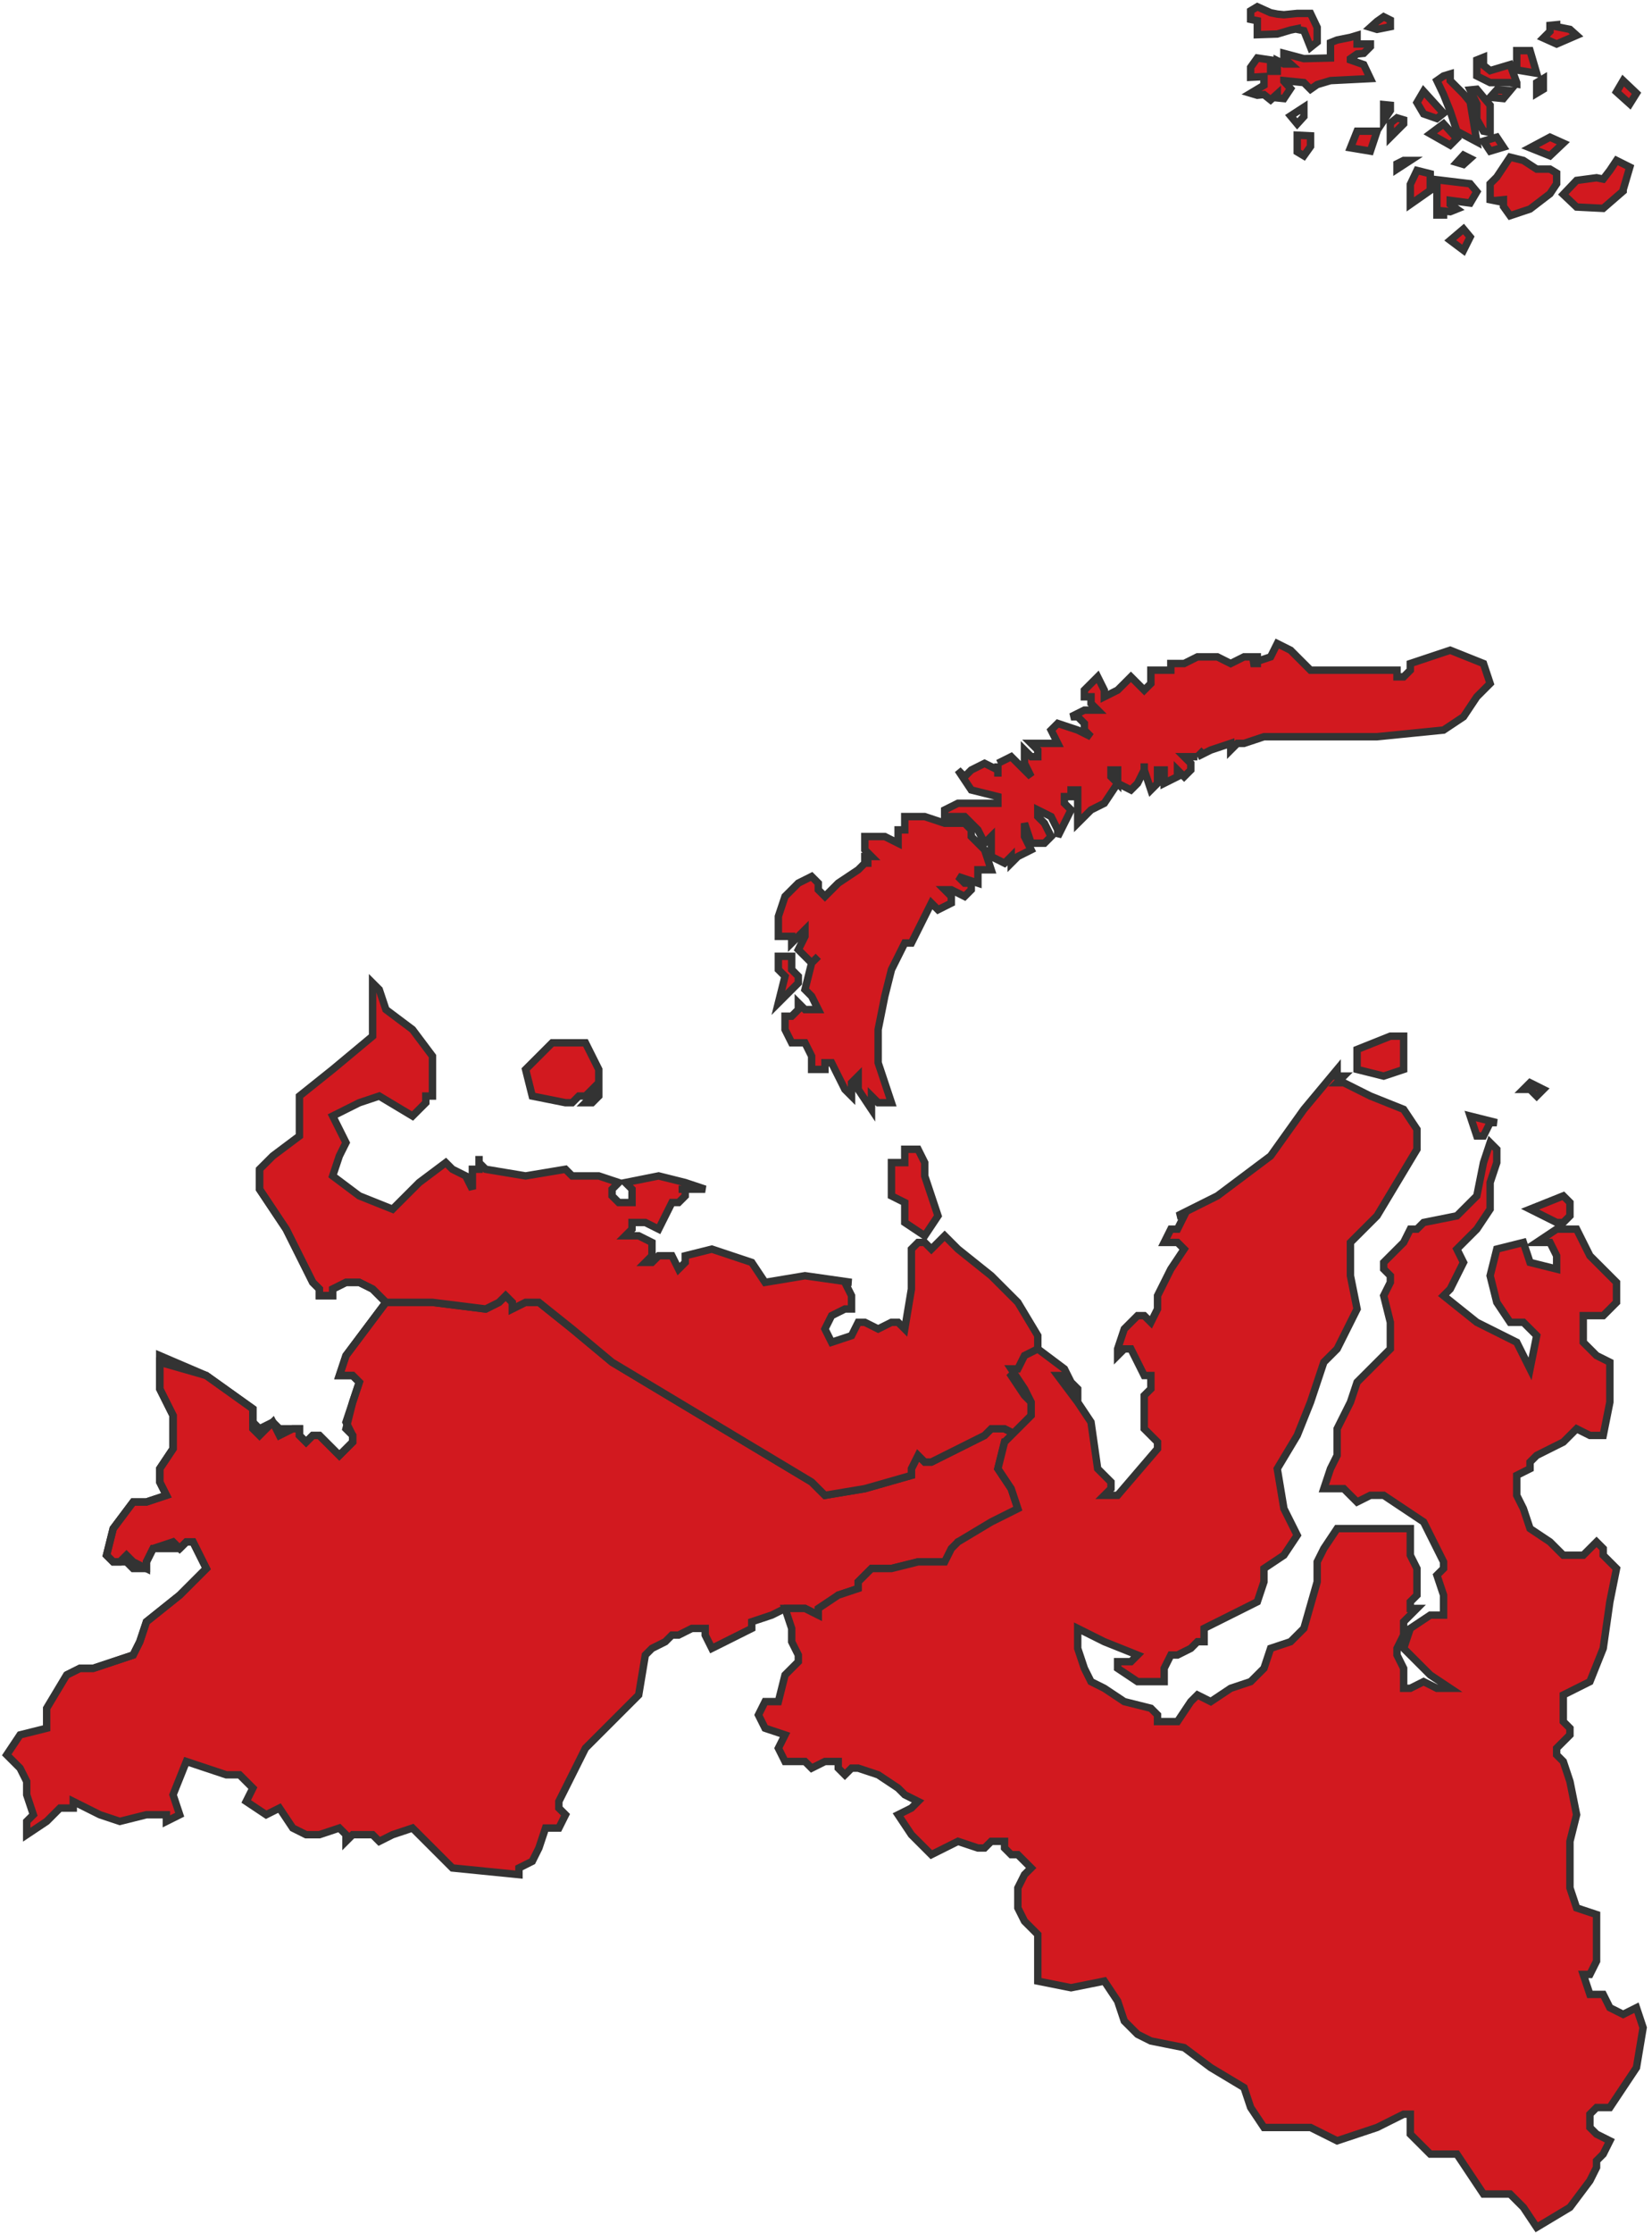 <?xml version="1.0" encoding="UTF-8"?> <svg xmlns="http://www.w3.org/2000/svg" width="245" height="331" viewBox="0 0 245 331" fill="none"> <path d="M90.773 201.953L84.854 197.02L79.921 193.074H77.948H75.975L74.989 192.088L74.002 193.074L72.029 194.061L64.137 193.074H57.231L54.272 197.02L51.312 200.967L50.326 203.926H52.299L53.285 204.913L52.299 207.872L51.312 210.832L52.299 212.805V213.791L51.312 214.778L50.326 215.764L49.339 214.778L47.366 212.805H46.38L45.393 213.791L44.407 212.805V211.818H43.42H41.447L40.461 210.832L38.487 211.818L37.501 210.832V208.859L30.595 203.926L23.69 200.967V205.899L25.663 209.845V214.778L23.69 217.737V219.71L24.676 221.683L21.717 222.67H19.744L16.784 226.616L15.798 230.562L16.784 231.548H17.771L18.757 230.562L19.744 231.548L21.717 232.535V231.548L22.703 229.575L25.663 228.589L26.649 229.575L27.636 228.589H28.622L29.609 230.562L30.595 232.535L26.649 236.481L21.717 240.427L20.73 243.387L19.744 245.36L13.825 247.333H11.852L9.879 248.319L6.919 253.252V255.225V256.211L2.973 257.198L1 260.157L2.973 262.13L3.96 264.103V266.076L4.946 269.036L3.96 270.023V271.996L6.919 270.023L8.892 268.049H9.879H10.865V267.063L14.811 269.036L17.771 270.023L21.717 269.036H24.676V270.023L26.649 269.036L25.663 266.076L27.636 261.144L33.555 263.117H34.541H35.528L37.501 265.09L36.514 267.063L39.474 269.036L41.447 268.049L43.42 271.009L45.393 271.996H47.366L50.326 271.009L51.312 271.996V272.982L52.299 271.996H54.272H55.258L56.245 272.982L58.218 271.996L61.177 271.009L67.097 276.928L76.962 277.915V276.928L78.935 275.942L79.921 273.969L80.908 271.009H82.881L83.867 269.036L82.881 268.049V267.063L84.854 263.117L86.827 259.171L90.773 255.225L94.719 251.279L95.705 245.36L96.692 244.373L98.665 243.387L99.651 242.4H100.638L102.611 241.414H104.584V242.4L105.57 244.373L107.544 243.387L109.517 242.4L111.49 241.414V240.427L114.449 239.441L116.422 238.454H119.382L121.355 239.441L124.314 236.481L127.274 235.495V234.508L129.247 232.535H132.206L136.152 231.548H137.139H138.125H139.112H140.099L141.085 230.562L142.072 228.589L147.004 226.616L150.95 223.656L149.964 220.697L147.991 217.737L148.977 213.791H149.964L150.95 212.805L148.977 211.818H147.991H147.004L146.018 212.805L144.045 213.791L142.072 214.778L140.099 215.764L138.125 216.751H137.139L136.152 215.764L135.166 217.737V218.724L128.26 220.697L122.341 221.683L121.355 220.697L120.368 219.71L90.773 201.953Z" fill="#D2191F" stroke="#333333" stroke-width="1.1"></path> <path d="M86.827 154.6H81.894L77.948 158.546L78.935 162.492L83.867 163.479H84.854L85.841 162.492H86.827L87.814 161.506V162.492L86.827 163.479H87.814L88.8 162.492V158.546L86.827 154.6ZM132.207 177.29L134.18 178.277V179.263V180.25V181.236L137.139 183.209L139.112 180.25L138.126 177.29L137.139 174.331V172.358L136.153 170.385H134.18V172.358H133.193H132.207V177.29V177.29ZM104.584 176.304L101.625 175.317L97.679 174.331L92.746 175.317L93.733 176.304V178.277H91.76L90.773 177.29V176.304L91.76 175.317L88.8 174.331H85.841H84.854L83.867 173.344L77.948 174.331L72.029 173.344L71.043 172.358V171.371V172.358V173.344H70.056V174.331V176.304L69.07 174.331L67.097 173.344L66.11 172.358L62.164 175.317L58.218 179.263L53.285 177.29L49.339 174.331L50.326 171.371L51.312 169.398L50.326 167.425L49.339 165.452L53.285 163.479L56.245 162.492L61.178 165.452L62.164 164.465L63.151 163.479V162.492H64.137V159.533V156.573L61.178 152.627L57.232 149.668L56.245 146.708L55.258 145.722V148.681V153.614L49.339 158.546L44.407 162.492V165.452V168.411L40.461 171.371L38.488 173.344V174.331V176.304L42.434 182.223L45.393 188.142L46.38 190.115L47.366 191.101V192.088H49.339V191.101L51.312 190.115H53.285L55.258 191.101L57.232 193.074H64.137L72.029 194.061L74.002 193.074L74.989 192.088L75.975 193.074V194.061L77.948 193.074H79.921L84.854 197.02L90.773 201.953L120.368 219.71L121.355 220.697L122.341 221.683L128.261 220.697L135.166 218.724V217.737L136.153 215.764L137.139 216.751H138.126L140.099 215.764L142.072 214.778L144.045 213.791L146.018 212.805L147.004 211.818H147.991H148.977L150.95 212.805L152.923 209.845V207.872L151.937 206.886L149.964 203.926L150.95 202.939L151.937 201.953L153.91 199.98V198.007L150.95 193.074L147.004 189.128L142.072 185.182L141.085 184.196L140.099 183.209L139.112 184.196L138.126 185.182L137.139 184.196H136.153L135.166 185.182V191.101L134.18 197.02L133.193 196.034H132.207L130.234 197.02L128.261 196.034H127.274L126.288 198.007L123.328 198.993L122.341 197.02L123.328 195.047L125.301 194.061H126.288V192.088L125.301 190.115H126.288L119.382 189.128L113.463 190.115L111.49 187.155L105.571 185.182L101.625 186.169V187.155L100.638 188.142L99.652 186.169H97.679L96.692 187.155H95.706L96.692 186.169V185.182V184.196L94.719 183.209H92.746L93.733 182.223V181.236H94.719H95.706L97.679 182.223L98.665 180.25L99.652 178.277H100.638L101.625 177.29V176.304H100.638H102.611H104.584V176.304Z" fill="#D2191F" stroke="#333333" stroke-width="1.1"></path> <path d="M208.168 154.6V153.613H207.182H206.195L201.263 155.586V158.546L205.209 159.532L208.168 158.546V157.559V155.586V154.6V154.6ZM220.993 179.263V175.317L221.98 172.357V170.384L220.993 169.398L220.007 172.357L219.02 177.29L216.061 180.249L211.128 181.236L210.141 182.222H209.155L208.168 184.195L207.182 185.182L206.195 186.168L205.209 187.155V188.141L206.195 189.128V190.114L205.209 192.087L206.195 196.033V199.979L203.236 202.939L201.263 204.912L200.276 207.872L199.29 209.845L198.303 211.818V213.791V215.764L197.317 217.737L196.33 220.696H198.303H199.29L200.276 221.683L201.263 222.669L203.236 221.683H205.209L211.128 225.629L214.088 231.548V232.534L213.101 233.521L214.088 236.48V239.44H213.101H212.115L209.155 241.413L208.168 244.373L212.115 248.319L215.074 250.292H213.101L211.128 249.305L209.155 250.292H208.168V249.305V247.332L207.182 245.359V244.373L208.168 242.4V240.427L209.155 239.44L210.141 238.454H209.155V237.467L210.141 236.48V235.494V232.534L209.155 230.561V228.588V226.615H204.222H198.303L196.33 229.575L195.344 231.548V234.507L193.371 241.413L191.398 243.386L188.438 244.373L187.452 247.332L185.479 249.305L182.519 250.292L179.56 252.265L177.587 251.278L176.6 252.265L174.627 255.224H171.667V254.238L170.681 253.251L166.735 252.265L163.775 250.292L161.802 249.305L160.816 247.332L159.829 244.373V241.413L163.775 243.386L168.708 245.359L167.721 246.346H165.748V247.332L168.708 249.305H172.654V247.332L173.64 245.359H174.627L176.6 244.373L177.587 243.386H178.573V242.4V241.413L182.519 239.44L186.465 237.467L187.452 234.507V232.534L190.411 230.561L192.384 227.602L190.411 223.656L189.425 217.737L192.384 212.804L194.357 207.872L196.33 201.952L197.317 200.966L198.303 199.979L201.263 194.06L200.276 189.128V184.195L204.222 180.249L210.141 170.384V168.411V167.424L208.168 164.465L203.236 162.492L201.263 161.505L199.29 160.519H198.303L199.29 159.532H198.303V158.546L193.371 164.465L188.438 171.371L180.546 177.29L174.627 180.249H175.613L174.627 182.222H173.64L172.654 184.195H174.627L175.613 185.182L173.64 188.141L171.667 192.087V194.06L170.681 196.033L169.694 195.047H168.708L166.735 197.02L165.748 199.979V200.966L166.735 199.979H167.721L168.708 201.952L169.694 203.926H170.681V205.899L169.694 206.885V211.818L171.667 213.791V214.777L165.748 221.683H163.775L164.762 220.696V219.71L163.775 218.723L162.789 217.737L161.802 210.831L159.829 207.872L156.87 203.926H157.856L159.829 205.899V206.885V207.872V206.885L157.856 202.939L153.91 199.979L151.937 200.966L150.951 202.939H149.964L151.937 205.899L152.924 207.872V209.845L150.951 211.818L148.978 213.791L147.991 217.737L149.964 220.696L150.951 223.656L147.005 225.629L142.072 228.588L141.085 229.575L140.099 231.548H139.112H138.126H137.139H136.153L132.207 232.534H129.247L127.274 234.507V235.494L124.315 236.48L121.355 238.454V239.44L119.382 238.454H116.423L117.409 241.413V243.386L118.396 245.359V246.346L116.423 248.319L115.436 252.265H113.463L112.477 254.238L113.463 256.211L116.423 257.197L115.436 259.17L116.423 261.143H117.409H118.396H119.382L120.369 262.13L122.342 261.143H124.315V262.13L125.301 263.116L126.288 262.13H127.274L130.234 263.116L133.193 265.089L134.18 266.076L136.153 267.062L135.166 268.049L133.193 269.035L135.166 271.995L138.126 274.955L140.099 273.968L142.072 272.982L145.032 273.968H146.018L147.005 272.982H148.978V273.968L149.964 274.955H150.951L152.924 276.928L151.937 277.914L150.951 279.887V282.847L151.937 284.82L153.91 286.793V290.739V293.698L158.843 294.685L163.775 293.698L165.748 296.658L166.735 299.617L168.708 301.59L170.681 302.577L175.613 303.563L179.56 306.523L184.492 309.483L185.479 312.442L187.452 315.402H190.411H194.357L196.33 316.388L198.303 317.375L204.222 315.402L208.168 313.429H209.155V314.415V316.388L212.115 319.348H214.088H216.061L218.034 322.307L220.007 325.267H221.98H223.953L225.926 327.24L227.899 330.199L232.831 327.24L235.791 323.294L236.777 321.321V320.334L237.764 319.348L238.75 317.375L236.777 316.388L235.791 315.402V313.429L236.777 312.442H238.75L242.696 306.523L243.683 300.604L242.696 297.644L240.723 298.631L238.75 297.644L237.764 295.671H235.791L234.804 292.712H235.791L236.777 290.739V288.766V287.779V285.806V284.82V283.833L233.818 282.847L232.831 279.887V272.982L233.818 269.035L232.831 264.103L231.845 261.143L230.858 260.157V259.17L232.831 257.197V256.211L231.845 255.224V253.251V252.265V251.278L235.791 249.305L237.764 244.373L238.75 237.467L239.737 232.534L238.75 231.548L237.764 230.561V229.575L236.777 228.588L234.804 230.561H232.831H231.845L229.872 228.588L226.912 226.615L225.926 223.656L224.939 221.683V219.71V218.723L226.912 217.737V216.75L227.899 215.764L231.845 213.791L233.818 211.818L235.791 212.804H237.764L238.75 207.872V201.952L236.777 200.966L234.804 198.993V197.02V195.047H236.777H237.764L239.737 193.074V190.114L237.764 188.141L235.791 186.168L234.804 184.195L233.818 182.222H230.858L227.899 184.195H228.885H229.872L230.858 186.168V188.141L226.912 187.155L225.926 184.195L221.98 185.182L220.993 189.128L221.98 193.074L223.953 196.033H225.926L227.899 198.006L226.912 202.939L225.926 200.966L224.939 198.993L219.02 196.033L214.088 192.087L215.074 191.101L217.047 187.155L216.061 185.182L219.02 182.222L220.993 179.263V179.263ZM231.845 181.236L232.831 180.249V178.276L231.845 177.29L226.912 179.263L230.858 181.236H231.845V181.236ZM221.98 166.438L218.034 165.451L219.02 168.411H220.007L220.993 166.438H221.98ZM226.912 161.505L227.899 162.492L228.885 161.505L226.912 160.519L225.926 161.505H226.912Z" fill="#D2191F" stroke="#333333" stroke-width="1.1"></path> <path d="M140.099 122.045L137.139 121.059H134.18V122.045V123.032H133.193V124.018V125.005L131.22 124.018H128.261V125.005V125.991L129.247 126.978H128.261V127.964L127.274 128.951L124.315 130.924L122.342 132.897L121.355 131.91V130.924L120.368 129.937L118.395 130.924L116.422 132.897L115.436 135.856V138.816H116.422H117.409V139.803L118.395 138.816L119.382 137.83V138.816L118.395 140.789L120.368 142.762L119.382 146.708L120.368 147.695L121.355 149.668H120.368H119.382L118.395 148.681V149.668L117.409 150.654H116.422V152.627L117.409 154.6H119.382L120.368 156.573V158.546H121.355H122.342V157.56H123.328L124.315 159.533L125.301 161.506L126.288 162.492V161.506V160.519L127.274 159.533V161.506L129.247 164.465V163.479V162.492L130.234 163.479H132.207L131.22 160.519L130.234 157.56V152.627L131.22 147.695L132.207 143.749L134.18 139.803H135.166L136.153 137.83L137.139 135.856L138.126 133.883L139.112 134.87L141.085 133.883V132.897L140.099 131.91H141.085L143.058 132.897L144.045 131.91V130.924H143.058L142.072 129.937L145.031 130.924V128.951H146.018H147.004L146.018 125.991L144.045 124.018V123.032L143.058 122.045H141.085H140.099Z" fill="#D2191F"></path> <path d="M162.789 100.342L160.816 102.315V103.302H161.802V104.288L162.789 105.275H160.816L158.843 106.261H159.829L160.816 107.248V108.234L161.802 109.221L159.829 108.234L156.87 107.248L155.883 108.234L156.87 110.207H155.883H154.897H152.923L153.91 111.194V112.18H152.923L151.937 111.194V113.167L152.923 115.14L151.937 114.153L149.964 112.18L147.991 113.167V114.153L146.018 113.167L144.045 114.153L143.058 115.14L142.072 114.153L144.045 117.113L147.991 118.099V119.086H145.031H142.072L140.099 120.072V121.059H141.085H143.058L145.031 123.032L146.018 125.005L147.004 124.018V126.978L148.977 127.964L149.964 126.978V127.964L150.95 126.978L152.923 125.991L151.937 124.018V123.032V122.045L152.923 125.005H154.897L155.883 124.018L154.897 122.045L153.91 121.059V120.072L155.883 121.059L156.87 123.032V124.018L157.856 122.045L158.843 120.072L157.856 119.086V118.099H158.843V117.113H159.829V118.099V120.072V122.045L160.816 121.059L161.802 120.072L163.775 119.086L165.748 116.126L164.762 115.14V114.153H165.748V116.126L167.721 117.113L168.708 116.126L169.694 114.153L170.681 117.113L171.667 116.126V114.153H172.654V115.14V116.126L174.627 115.14V114.153L175.613 115.14L176.6 114.153V113.167L175.613 112.18H176.6H177.586L179.559 111.194L182.519 110.207V111.194L183.505 110.207H184.492L187.451 109.221H190.411H192.384H193.371H204.222L214.087 108.234L217.047 106.261L219.02 103.302L220.993 101.329L220.006 98.369L215.074 96.396L209.155 98.369V99.356L208.168 100.342H207.182V99.356H194.357L191.398 96.396L189.424 95.409L188.438 97.382L186.465 98.04V98.369H185.478L186.465 98.04V97.382H184.492L182.519 98.369L180.546 97.382H177.586L175.613 98.369H174.627H173.64V99.356H170.681V101.329L169.694 102.315L168.708 101.329L167.721 100.342L166.735 101.329L165.748 102.315L163.775 103.302V102.315L162.789 100.342Z" fill="#D2191F"></path> <path d="M185.478 1.592V2.874L186.465 3.072V3.565V4.354V5.143L189.424 5.045L191.398 4.453L192.384 4.255V4.354L193.371 4.551L194.357 7.018L195.344 6.229V4.058L194.357 1.987H192.384L190.411 2.184L189.424 2.085L188.438 1.888L186.465 1L185.478 1.592Z" fill="#D2191F"></path> <path d="M201.263 5.834V5.242L200.276 5.538L198.303 5.933L197.317 6.327V7.412V8.596L193.371 8.695L190.411 7.906V8.596L191.398 9.484H190.411L189.424 8.991V9.583V10.372V10.569H188.438V8.892L186.465 8.596L185.478 9.977V11.457L187.451 11.358V12.641L186.465 13.233L185.478 13.825L186.465 14.121L187.451 14.022L188.438 14.811L189.424 13.923V14.515L190.411 14.614L191.398 13.134L190.411 12.049V11.95L193.371 12.246L194.357 13.233L195.344 12.542L197.317 11.95L203.236 11.654L202.249 9.583L200.276 8.892V8.695L201.263 8.004L202.249 7.906L203.236 6.919V6.524H201.263V5.834Z" fill="#D2191F"></path> <path d="M221.979 26.255L220.993 27.241V28.425V29.609L221.979 29.806V29.708L222.966 29.609V30.595L223.953 31.977L226.912 30.99L229.872 28.721L230.858 27.241V25.663L229.872 25.071H227.899L225.926 23.788L223.953 23.295L221.979 26.255Z" fill="#D2191F"></path> <path d="M201.263 19.448L200.276 21.914L203.236 22.407L204.222 19.448H201.263Z" fill="#D2191F"></path> <path d="M192.384 21.815V22.506L193.371 23.098L194.357 21.717V20.138L192.384 20.04V21.815Z" fill="#D2191F"></path> <path d="M218.033 27.241L213.101 26.649V29.708V31.878H214.087V31.286L215.074 31.385L216.06 30.99L215.074 30.299V29.806V29.708L218.033 30.102L219.02 28.425L218.033 27.241Z" fill="#D2191F"></path> <path d="M212.114 28.228V25.762L210.141 25.268L209.155 27.34V30.299L212.114 28.228Z" fill="#D2191F"></path> <path d="M218.033 15.107L217.047 13.923L216.06 12.937L215.074 11.95V10.964L214.087 11.26L213.101 11.95L214.087 14.022L215.074 16.488L216.06 19.448L219.02 21.026L218.033 15.107Z" fill="#D2191F"></path> <path d="M231.845 28.82L233.818 30.694L237.764 30.891L240.723 28.326V28.129L241.71 24.775L239.737 23.788L238.75 25.268L237.764 26.551L236.777 26.353L233.818 26.748L231.845 28.82Z" fill="#D2191F"></path> <path d="M213.101 17.573L214.087 16.784L211.128 13.529L210.141 15.206L211.128 16.883L213.101 17.573Z" fill="#D2191F"></path> <path d="M212.114 19.842L215.074 21.52L216.06 20.533L214.087 18.363L212.114 19.842Z" fill="#D2191F"></path> <path d="M220.006 9.681V8.498L219.02 8.892V11.26L220.993 12.246H223.953L224.939 12.444V12.246L223.953 9.583L220.993 10.47L220.006 9.681Z" fill="#D2191F"></path> <path d="M207.182 17.475L206.195 18.264V19.053V20.336L208.168 18.363V17.771L207.182 17.475Z" fill="#D2191F"></path> <path d="M220.006 14.417L219.02 13.233L218.033 13.331L219.02 15.403V17.672L220.006 19.448L220.993 19.645V15.6L220.006 14.417Z" fill="#D2191F"></path> <path d="M224.939 7.511V10.372L227.899 10.865L226.912 7.511H224.939Z" fill="#D2191F"></path> <path d="M232.831 4.354L230.858 3.96V3.664L229.872 3.762V4.65L228.885 5.637L230.858 6.524L233.818 5.242L232.831 4.354Z" fill="#D2191F"></path> <path d="M229.872 23.098L231.845 21.224L229.872 20.336L226.912 21.914L229.872 23.098Z" fill="#D2191F"></path> <path d="M220.006 20.928L220.993 22.407L222.966 21.815L221.979 20.336L220.006 20.928Z" fill="#D2191F"></path> <path d="M239.737 13.627L241.71 15.403L242.696 13.825L240.723 11.95L239.737 13.627Z" fill="#D2191F"></path> <path fill-rule="evenodd" clip-rule="evenodd" d="M117.409 143.749V141.776H115.436V143.749L116.422 144.735L115.436 148.681L118.395 145.722V144.735L117.409 143.749ZM185.478 98.369L186.465 98.04V98.369H185.478ZM207.182 24.282V25.071L209.155 23.788H208.168L207.182 24.282ZM206.195 16.39V15.6L205.209 15.502V16.587V17.869L206.195 16.39ZM204.222 3.17L203.236 4.058L204.222 4.354L206.195 3.96V2.973L205.209 2.48L204.222 3.17ZM218.033 23.492L217.047 22.999L216.06 24.084L217.047 24.38L218.033 23.492ZM222.966 14.614L223.953 13.43L221.979 13.331L220.993 14.417L222.966 14.614ZM228.885 11.654L227.899 12.246V13.825L228.885 13.233V11.654Z" fill="#D2191F"></path> <path d="M218.033 35.133L217.047 33.95L215.074 35.627L217.047 37.106L218.033 35.133Z" fill="#D2191F"></path> <path d="M128.261 127.964V126.978H129.247L128.261 125.991V125.005V124.018H131.22L133.193 125.005V124.018V123.032H134.18V122.045V121.059H137.139L140.099 122.045H141.085H143.058L144.045 123.032V124.018L146.018 125.991L147.004 128.951H146.018H145.031V130.924L142.072 129.937L143.058 130.924H144.045V131.91L143.058 132.897L141.085 131.91H140.099L141.085 132.897V133.883L139.112 134.87L138.126 133.883L137.139 135.856L136.153 137.83L135.166 139.803H134.18L132.207 143.749L131.22 147.695L130.234 152.627V157.56L131.22 160.519L132.207 163.479H130.234L129.247 162.492V163.479V164.465L127.274 161.506V159.533L126.288 160.519V161.506V162.492L125.301 161.506L124.315 159.533L123.328 157.56H122.342V158.546H121.355H120.368V156.573L119.382 154.6H117.409L116.422 152.627V150.654H117.409L118.395 149.668V148.681L119.382 149.668H120.368H121.355L120.368 147.695L119.382 146.708L120.368 142.762M128.261 127.964H129.247M128.261 127.964L127.274 128.951L124.315 130.924L122.342 132.897L121.355 131.91V130.924L120.368 129.937L118.395 130.924L116.422 132.897L115.436 135.856V138.816H116.422H117.409V139.803L118.395 138.816L119.382 137.83V138.816L118.395 140.789L120.368 142.762M120.368 142.762L121.355 141.776M147.991 113.167L149.964 112.18L151.937 114.153L152.923 115.14L151.937 113.167V111.194L152.923 112.18H153.91V111.194L152.923 110.207H154.897H155.883H156.87L155.883 108.234L156.87 107.248L159.829 108.234L161.802 109.221L160.816 108.234V107.248L159.829 106.261H158.843L160.816 105.275H162.789L161.802 104.288V103.302H160.816V102.315L162.789 100.342L163.775 102.315V103.302L165.748 102.315L166.735 101.329L167.721 100.342L168.708 101.329L169.694 102.315L170.681 101.329V99.356H173.64V98.369H174.627H175.613L177.586 97.382H180.546L182.519 98.369L184.492 97.382H186.465V98.04M147.991 113.167V115.14V114.153M147.991 113.167V114.153M147.991 114.153L146.018 113.167L144.045 114.153L143.058 115.14L142.072 114.153L144.045 117.113L147.991 118.099V119.086H145.031H142.072L140.099 120.072V121.059H141.085H143.058L145.031 123.032L146.018 125.005L147.004 124.018V126.978L148.977 127.964L149.964 126.978V127.964L150.95 126.978L152.923 125.991L151.937 124.018V123.032V122.045L152.923 125.005H154.897L155.883 124.018L154.897 122.045L153.91 121.059V120.072L155.883 121.059L156.87 123.032V124.018L157.856 122.045L158.843 120.072L157.856 119.086V118.099H158.843V117.113H159.829V118.099V120.072V122.045L160.816 121.059L161.802 120.072L163.775 119.086L165.748 116.126M165.748 116.126L164.762 115.14V114.153H165.748V116.126ZM165.748 116.126L167.721 117.113L168.708 116.126L169.694 114.153M169.694 114.153V113.167M169.694 114.153L170.681 117.113L171.667 116.126V114.153H172.654V115.14V116.126L174.627 115.14V114.153L175.613 115.14L176.6 114.153V113.167L175.613 112.18H176.6H177.586M177.586 112.18L178.573 111.194M177.586 112.18L179.559 111.194L182.519 110.207V111.194L183.505 110.207H184.492L187.451 109.221H190.411H192.384H193.371H204.222L214.087 108.234L217.047 106.261L219.02 103.302L220.993 101.329L220.006 98.369L215.074 96.396L209.155 98.369V99.356L208.168 100.342H207.182V99.356H194.357L191.398 96.396L189.424 95.409L188.438 97.382L186.465 98.04M9.879 248.319L11.852 247.333H13.825L19.744 245.36L20.731 243.387L21.717 240.427L26.65 236.481L30.596 232.535L29.609 230.562L28.623 228.589H27.636L26.65 229.575H25.663H22.704L21.717 231.548V232.535H19.744L18.758 231.548H17.771H16.785L15.798 230.562L16.785 226.616L19.744 222.67H21.717L24.677 221.683L23.69 219.71V217.737L25.663 214.778V209.845L23.69 205.899V201.953L30.596 203.926L37.501 208.859V211.818L38.488 212.805L40.461 210.832L41.447 212.805L43.42 211.818H44.407V212.805L45.393 213.791L46.38 212.805H47.367L49.34 214.778L50.326 215.764L51.312 214.778L52.299 213.791V212.805L51.312 211.818L52.299 207.872L53.285 204.912L52.299 203.926H50.326L51.312 200.966L54.272 197.02L57.232 193.074L55.259 191.101L53.285 190.115H51.312L49.34 191.101V192.088H47.367V191.101L46.38 190.115L45.393 188.142L42.434 182.223L38.488 176.304V174.331V173.344M186.465 98.04L185.478 98.369H186.465V98.04ZM117.409 143.749V141.776H115.436V143.749L116.422 144.735L115.436 148.681L118.395 145.722V144.735L117.409 143.749ZM212.114 28.228V25.762L210.141 25.268L209.155 27.34V30.299L212.114 28.228ZM201.263 19.448L200.276 21.914L203.236 22.407L204.222 19.448H201.263ZM212.114 19.842L215.074 21.52L216.06 20.533L214.087 18.363L212.114 19.842ZM207.182 24.282V25.071L209.155 23.788H208.168L207.182 24.282ZM206.195 16.39V15.6L205.209 15.502V16.587V17.869L206.195 16.39ZM207.182 17.475L206.195 18.264V19.053V20.336L208.168 18.363V17.771L207.182 17.475ZM213.101 17.573L214.087 16.784L211.128 13.529L210.141 15.206L211.128 16.883L213.101 17.573ZM192.384 21.815V22.506L193.371 23.098L194.357 21.717V20.138L192.384 20.04V21.815ZM193.371 15.896L191.398 17.179L192.384 18.363L193.371 17.277V15.896ZM185.478 1.592V2.874L186.465 3.072V3.565V4.354V5.143L189.424 5.045L191.398 4.453L192.384 4.255V4.354L193.371 4.551L194.357 7.018L195.344 6.229V4.058L194.357 1.987H192.384L190.411 2.184L189.424 2.085L188.438 1.888L186.465 1L185.478 1.592ZM201.263 5.834V5.242L200.276 5.538L198.303 5.933L197.317 6.327V7.412V8.596L193.371 8.695L190.411 7.906V8.596L191.398 9.484H190.411L189.424 8.991V9.583V10.372V10.569H188.438V8.892L186.465 8.596L185.478 9.977V11.457L187.451 11.358V12.641L186.465 13.233L185.478 13.825L186.465 14.121L187.451 14.022L188.438 14.811L189.424 13.923V14.515L190.411 14.614L191.398 13.134L190.411 12.049V11.95L193.371 12.246L194.357 13.233L195.344 12.542L197.317 11.95L203.236 11.654L202.249 9.583L200.276 8.892V8.695L201.263 8.004L202.249 7.906L203.236 6.919V6.524H201.263V5.834ZM204.222 3.17L203.236 4.058L204.222 4.354L206.195 3.96V2.973L205.209 2.48L204.222 3.17ZM239.737 13.627L241.71 15.403L242.696 13.825L240.723 11.95L239.737 13.627ZM231.845 28.82L233.818 30.694L237.764 30.891L240.723 28.326V28.129L241.71 24.775L239.737 23.788L238.75 25.268L237.764 26.551L236.777 26.353L233.818 26.748L231.845 28.82ZM218.033 35.133L217.047 33.95L215.074 35.627L217.047 37.106L218.033 35.133ZM218.033 27.241L213.101 26.649V29.708V31.878H214.087V31.286L215.074 31.385L216.06 30.99L215.074 30.299V29.806V29.708L218.033 30.102L219.02 28.425L218.033 27.241ZM221.979 26.255L220.993 27.241V28.425V29.609L221.979 29.806V29.708L222.966 29.609V30.595L223.953 31.977L226.912 30.99L229.872 28.721L230.858 27.241V25.663L229.872 25.071H227.899L225.926 23.788L223.953 23.295L221.979 26.255ZM220.006 20.928L220.993 22.407L222.966 21.815L221.979 20.336L220.006 20.928ZM218.033 23.492L217.047 22.999L216.06 24.084L217.047 24.38L218.033 23.492ZM218.033 15.107L217.047 13.923L216.06 12.937L215.074 11.95V10.964L214.087 11.26L213.101 11.95L214.087 14.022L215.074 16.488L216.06 19.448L219.02 21.026L218.033 15.107ZM220.006 14.417L219.02 13.233L218.033 13.331L219.02 15.403V17.672L220.006 19.448L220.993 19.645V15.6L220.006 14.417ZM222.966 14.614L223.953 13.43L221.979 13.331L220.993 14.417L222.966 14.614ZM229.872 23.098L231.845 21.224L229.872 20.336L226.912 21.914L229.872 23.098ZM228.885 11.654L227.899 12.246V13.825L228.885 13.233V11.654ZM232.831 4.354L230.858 3.96V3.664L229.872 3.762V4.65L228.885 5.637L230.858 6.524L233.818 5.242L232.831 4.354ZM224.939 7.511V10.372L227.899 10.865L226.912 7.511H224.939ZM220.006 9.681V8.498L219.02 8.892V11.26L220.993 12.246H223.953L224.939 12.444V12.246L223.953 9.583L220.993 10.47L220.006 9.681Z" stroke="#333333" stroke-width="1.1"></path> </svg> 